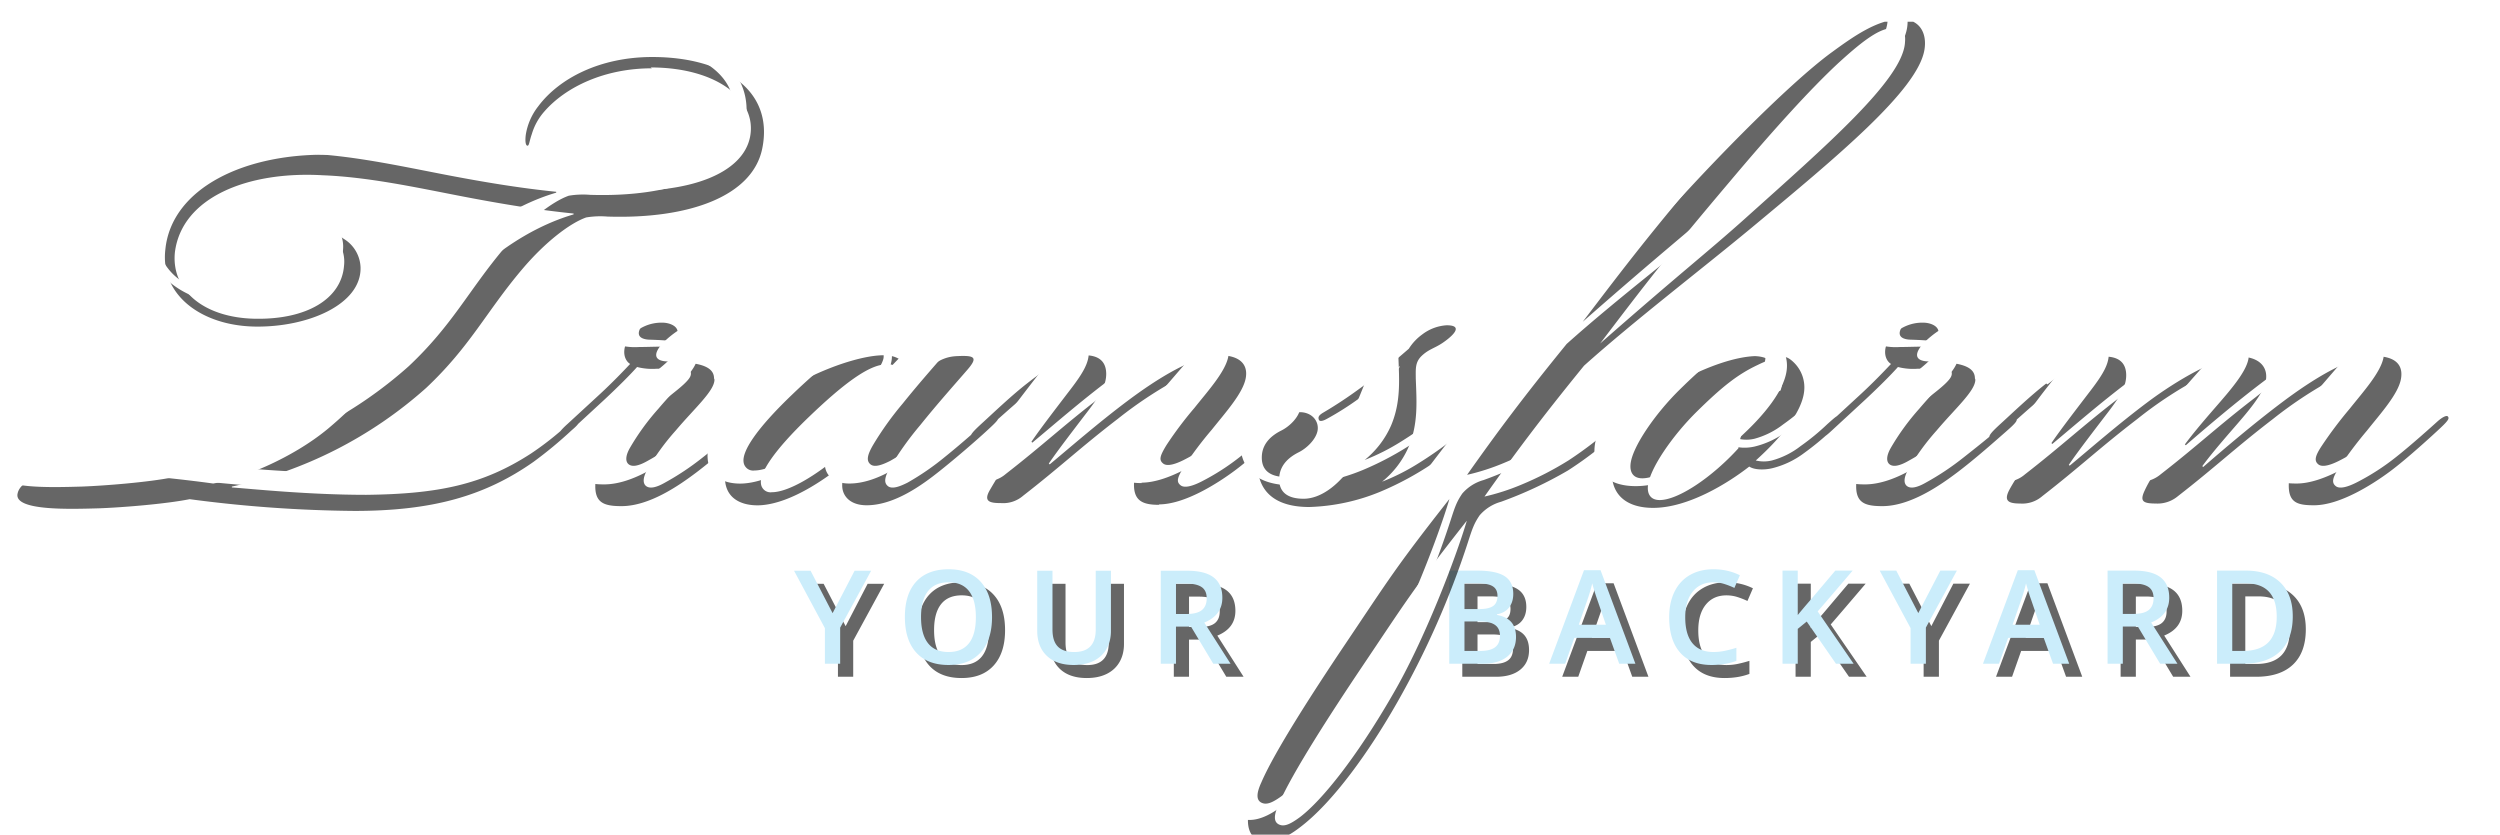 <svg viewBox="0 0 575 192" xmlns="http://www.w3.org/2000/svg" xmlns:xlink="http://www.w3.org/1999/xlink" fill-rule="evenodd" clip-rule="evenodd" stroke-linejoin="round" stroke-miterlimit="2">
    <g filter="url(#_Effect1)" fill-opacity=".6">
        <use xlink:href="#a" x="3" y="3"/>
    </g>
    <use xlink:href="#a" fill="#cbedfb"/>
    <g filter="url(#_Effect1)" fill-opacity=".6">
        <use xlink:href="#b" x="4" y="5"/>
    </g>
    <use xlink:href="#b" fill="#fff"/>
    <defs>
        <symbol id="a">
            <path d="M333.328 131.239h6.357c2.95 0 5.081.43 6.394 1.289 1.314.859 1.971 2.217 1.971 4.072 0 1.25-.323 2.29-.967 3.121-.645.83-1.572 1.352-2.783 1.567v.146c1.504.284 2.61.843 3.318 1.678.708.835 1.062 1.965 1.062 3.391 0 1.924-.672 3.43-2.015 4.519-1.342 1.089-3.21 1.633-5.603 1.633h-7.734v-21.416zm3.501 8.848h3.369c1.465 0 2.534-.232 3.208-.696.674-.464 1.011-1.253 1.011-2.366 0-1.006-.364-1.733-1.091-2.182-.728-.45-1.883-.674-3.465-.674h-3.032v5.918zm0 2.842v6.782h3.721c1.465 0 2.57-.281 3.318-.843.747-.561 1.12-1.447 1.12-2.658 0-1.114-.381-1.939-1.142-2.476-.762-.537-1.919-.805-3.472-.805h-3.545zm35.59 9.726l-2.139-5.947h-8.188l-2.095 5.947h-3.691l8.012-21.504h3.809l8.013 21.504h-3.721zm-3.062-8.965l-2.007-5.83a35.672 35.672 0 01-.607-1.846 40.15 40.15 0 01-.535-1.845c-.264 1.201-.65 2.514-1.157 3.94l-1.934 5.581h6.24zm24.721-9.756c-2.012 0-3.594.713-4.746 2.139-1.152 1.426-1.729 3.394-1.729 5.903 0 2.627.555 4.615 1.663 5.962 1.108 1.348 2.712 2.022 4.812 2.022.908 0 1.787-.091 2.637-.271a30.858 30.858 0 002.651-.696v3.003c-1.68.635-3.584.952-5.713.952-3.135 0-5.542-.95-7.221-2.849-1.68-1.899-2.52-4.617-2.52-8.152 0-2.226.408-4.175 1.223-5.845.816-1.67 1.995-2.949 3.538-3.838 1.543-.888 3.354-1.333 5.434-1.333 2.188 0 4.209.459 6.065 1.377l-1.26 2.915a18.816 18.816 0 00-2.293-.9 8.246 8.246 0 00-2.541-.389zm32.25 18.721h-4.058l-6.723-9.697-2.066 1.684v8.013h-3.501v-21.416h3.501v10.225c.957-1.172 1.909-2.3 2.857-3.384l5.786-6.841h3.984c-3.74 4.395-6.421 7.524-8.042 9.39l8.262 12.026zm14.877-11.645l5.068-9.771h3.809l-7.134 13.11v8.306h-3.516v-8.188l-7.104-13.228h3.809l5.068 9.771zm30.99 11.645l-2.138-5.947h-8.189l-2.095 5.947h-3.691l8.013-21.504h3.808l8.013 21.504h-3.721zm-3.061-8.965l-2.007-5.83a35.45 35.45 0 01-.608-1.846 40.15 40.15 0 01-.535-1.845c-.263 1.201-.649 2.514-1.157 3.94l-1.934 5.581h6.241zm19.11-2.49h2.432c1.631 0 2.812-.303 3.545-.908.732-.606 1.098-1.504 1.098-2.696 0-1.21-.395-2.08-1.186-2.607-.791-.527-1.983-.791-3.575-.791h-2.314v7.002zm0 2.9v8.555h-3.501v-21.416h6.05c2.764 0 4.809.518 6.138 1.553 1.328 1.035 1.992 2.597 1.992 4.687 0 2.666-1.387 4.566-4.16 5.699l6.049 9.477h-3.984l-5.127-8.555h-3.457zm39.091-2.358c0 3.535-.982 6.238-2.945 8.108-1.962 1.87-4.79 2.805-8.481 2.805h-5.991v-21.416h6.621c3.408 0 6.059.918 7.954 2.754 1.895 1.836 2.842 4.419 2.842 7.749zm-3.692.117c0-5.127-2.397-7.69-7.192-7.69h-3.032v15.542h2.49c5.156 0 7.734-2.617 7.734-7.852zm-332.147-.834l5.061-9.757h3.804l-7.125 13.093v8.294h-3.511v-8.177l-7.095-13.21h3.804l5.062 9.757zm36.669.907c0 3.482-.871 6.188-2.612 8.12-1.741 1.931-4.206 2.896-7.395 2.896-3.228 0-5.707-.958-7.438-2.875-1.732-1.916-2.597-4.639-2.597-8.17 0-3.53.87-6.242 2.611-8.134 1.741-1.892 4.225-2.838 7.454-2.838 3.179 0 5.637.961 7.373 2.882 1.736 1.922 2.604 4.628 2.604 8.119zm-16.326 0c0 2.634.531 4.63 1.594 5.991 1.063 1.36 2.638 2.041 4.725 2.041 2.078 0 3.645-.673 4.704-2.019 1.058-1.346 1.587-3.35 1.587-6.013 0-2.623-.524-4.613-1.573-5.968-1.048-1.356-2.611-2.034-4.688-2.034-2.097 0-3.68.678-4.747 2.034-1.068 1.355-1.602 3.345-1.602 5.968zm43.676-10.664v13.839c0 1.58-.339 2.962-1.017 4.147-.678 1.185-1.658 2.097-2.94 2.736-1.283.639-2.816.958-4.601.958-2.653 0-4.715-.702-6.188-2.107-1.473-1.404-2.209-3.335-2.209-5.793v-13.78h3.511V144.8c0 1.765.409 3.067 1.229 3.906.819.838 2.077 1.258 3.774 1.258 3.296 0 4.945-1.731 4.945-5.194v-13.502h3.496zm14.959 9.948h2.429c1.629 0 2.809-.303 3.54-.907.732-.605 1.097-1.502 1.097-2.692 0-1.209-.395-2.077-1.185-2.604-.79-.527-1.979-.79-3.569-.79h-2.312v6.993zm0 2.896v8.543h-3.496v-21.387h6.042c2.76 0 4.803.517 6.129 1.551 1.327 1.033 1.99 2.594 1.99 4.681 0 2.662-1.385 4.559-4.155 5.691l6.042 9.464h-3.979l-5.12-8.543h-3.453z" fill-rule="nonzero"/>
        </symbol>
        <symbol id="b">
            <path d="M466.628 83.212c-3.5 2.7-7.8 6.8-10.1 8.9-2.3 2.1-3.3 3.1-2.9 3.7.4.6 1.4 0 3.3-1.7s5.8-5.2 8.4-7.4a44.37 44.37 0 017.6-5.2c1.2-.6 2.3-1 2.9-.2.6.8 0 1.6-1.4 3.3-1.4 1.7-4.9 6-7.8 10.1-2.9 4.1-7.2 10.5-8.5 13-1.3 2.5-.2 3.1 2.5 3.1a7.002 7.002 0 005.1-1.7c8.5-6.6 13.2-11.1 21.8-17.7a92.145 92.145 0 0115.2-9.9c2.1-1 3.7-1.6 4.9-1.2 1.2.4 1 1.7.2 2.7-.8 1-4.9 5.4-8.2 9.5-3.3 4.1-8.4 11.1-10.3 15.2-1.2 2.5-.6 3.1 2.5 3.1a7.302 7.302 0 005.1-1.7c8.5-6.6 13.2-11.1 21.8-17.7a95.665 95.665 0 0115.2-9.9c1.9-1 4.1-1.7 5.1-1.2s.6 1.7-.2 2.7l-8.2 9.5c-3.3 4.1-8 9.1-8.2 13.6-.2 4.5 1.9 5.1 5.8 5.1 6 0 13.6-4.9 17.5-7.8 3.9-2.9 9.9-8.4 11.7-10.1 1.8-1.7 1.9-2.1 1.6-2.5-.3-.4-1.4.2-2.5 1.2s-6 5.4-9.3 8a53.592 53.592 0 01-9.3 6c-1.6.8-3.7 1.6-4.7.8s-.8-1.9.8-4.3a94.275 94.275 0 016.4-8.5c3.1-3.9 7.2-8.4 7.8-11.9.6-3.5-1.7-5.2-6-5.2-5.8 0-14.4 5.4-21.2 10.5-6.8 5.1-13.8 11.1-18.3 15l-.2-.2c1.7-2.3 3.7-4.7 7-8.5s7-8 7.6-11.1c.6-3.1-1.4-5.6-6.2-5.6-4.8 0-14.2 5.4-21 10.5-6.8 5.1-13.2 10.7-17.9 14.6l-.2-.2c2.1-3.1 6.2-8.4 9.1-12.2 2.9-3.8 4.1-6 4.1-8.4 0-2.4-1.2-4.3-4.9-4.3s-8 2.3-13.2 6.4m-16.7-1.4c0-3.5-5.6-3.7-11.1-3.9-2.5-.2-3.1-1.6-.6-4.3a22.324 22.324 0 013.3-2.7c-.2-1.2-1.9-1.9-3.5-1.9a9.504 9.504 0 00-7.4 3.3c-1.9 2.3-1.7 5.1 0 6.2-1.6 1.7-4.1 4.3-6.8 6.8l-7.6 7c-1.9 1.7-2.5 2.7-2.1 3.1.4.4 1.2 0 2.9-1.6l7.8-7.2c3.1-2.9 5.8-5.6 7.4-7.4 1.468.376 2.988.511 4.5.4 4.9 0 8.5-.6 7.8 1.6-.7 2.2-8 6.6-12.6 11.1s-9.1 9.5-9.3 13.8c-.2 4.3 1.9 5.1 6 5.1 6.4 0 13.2-4.7 17.3-7.8 4.1-3.1 8.7-7.2 11.1-9.3 2.4-2.1 2.9-2.7 2.3-3.3-.6-.6-1.6.2-2.9 1.6-1.3 1.4-4.9 4.3-9.1 7.6a61.512 61.512 0 01-8.7 5.8c-2.1 1.2-3.5 1.4-4.3.8-.8-.6-.8-1.9.2-3.7a54.422 54.422 0 016.6-9.1c4.3-5.1 8.9-9.1 8.9-11.7l-.1-.3zm-77.5 8.7l.2.2c-3.7 3.9-6 8.5-6.2 12.4-.2 5.6 3.5 8.5 9.5 8.5 8 0 17.1-5.6 22.1-9.5 1.2.8 3.5.8 5.2.4a20.2 20.2 0 007.4-3.5 62.929 62.929 0 006.2-5.1c1.9-1.7 3.1-2.9 2.5-3.5-.6-.6-1.6.4-3.3 1.9a54.078 54.078 0 01-6.2 5.1 18.715 18.715 0 01-6.6 3.3 7.897 7.897 0 01-3.7 0c6-5.4 10.5-11.1 11.1-15.7a8.007 8.007 0 00-2.3-6.8c-.8-.8-1.9-1.6-2.7-1.2-.8.4.2 1 .2 3.1a12.9 12.9 0 01-.6 4.5 15.902 15.902 0 00-6.2 5.1 16.098 16.098 0 00-3.5 8.2c-6 6.6-13.8 11.9-18.1 11.9-2.1 0-2.9-1.4-2.7-3.3.4-3.9 5.6-11.5 11.3-17.1 5.7-5.6 9.3-8.5 14-10.7 1.6-.8 2.1-.8 2.1-1.2 0-.4-1.6-.8-2.9-.8-4.5.2-10.5 2.3-16.1 5.2a83.171 83.171 0 00-9.3 5.6 54.408 54.408 0 00-6 4.9c-.8.8-1.7 1.7-1.4 2.3.3.6 1.2 0 2.5-1.2l3.5-3.1m-39.4 24.3c-2.5 8.4-9.7 27.4-17.1 40-8.2 14.2-16.1 24.1-21.2 28-2.3 1.7-3.7 2.3-4.9 1.7-1.2-.6-1.2-2.1 0-4.7 3.1-7.2 12.2-21.2 18.7-30.9 10.7-15.9 12-18.3 24.5-34.2m30.7-40.8c10.5-13.8 15.4-20.2 29.7-37.1 10.1-12 18.8-21.6 25.3-27.6 4.3-3.9 8.9-7.8 12-7.8 3.1 0 3.3 1.2 3.1 3.5-.8 8.5-18.1 23.5-36.7 40.2-8.7 7.8-15.2 12.8-33.4 28.8m69.2-74.6c-5.4 0-11.1 4.1-15.9 7.6-9.9 7.2-29.9 27.4-44.9 44.9-5.6 6.8-12.8 15.7-21.6 26.6-4.3 3.3-11.1 8.9-15.7 13.4-1.2 1.2-1.6 1.7-1.2 2.1.4.4 1 .2 2.1-.8 3.5-3.3 8-7.4 10.3-9.1l.2.2c-11.5 14.6-24.3 31.3-34.2 44.9-13.8 18.8-26.8 41.4-29 51.9-1 4.7.6 7 3.1 7.4 2.5.4 5.4-.8 8.4-3.1 7.8-5.8 16.3-17.9 22.5-28.8a197.577 197.577 0 0016.3-36.9c1-3.1 1.4-4.3 2.7-6.2a10.007 10.007 0 014.9-3.1 93.212 93.212 0 0015.4-7.2 84.23 84.23 0 0012.6-9.9c.6-.6 2.3-2.1 1.7-2.7-.6-.6-2.3 1-3.1 1.7a88.968 88.968 0 01-11.1 8.6 74.149 74.149 0 01-10.9 5.6 51.252 51.252 0 01-8.4 2.7c7-9.9 12.8-17.7 22.9-30.1 11.5-10.3 26.8-22 38.5-31.7 19.6-16.3 38.3-31.7 39.8-41 .6-3.7-1-7-5.4-7zm-119.5 106.5a21.101 21.101 0 006.2-8c2.3-5.4 1.9-10.5 1.7-15.9 0-2.1-.2-3.7 1.4-5.2 1.6-1.5 2.9-1.7 4.7-2.9 1.8-1.2 5.4-4.1 1-4.1a10.307 10.307 0 00-5.6 2.1 11.903 11.903 0 00-3.1 3.3c-4.5 3.9-8 6.8-11.5 9.3a97.914 97.914 0 01-8.2 5.4c-1 .6-1.2 1-1 1.6.2.6 1.2.2 1.9-.2a68.569 68.569 0 007.4-4.7 87.033 87.033 0 009.3-7.4v.2c-2.1 2.5-5.6 14.2-9.1 19.8-4.3 7.4-9.1 10.5-13 10.5-3.9 0-5.8-1.7-5.6-4.9.2-3.2 2.7-4.9 4.5-5.8 1.8-.9 3.9-2.9 4.3-4.9.4-2-1-4.1-3.7-4.3-4.7-.2-9.1 4.5-9.9 10.1-.8 5.6 1.4 11.7 11.7 11.7a46.314 46.314 0 0016.3-3.5 70.055 70.055 0 0012.2-6.6 99.263 99.263 0 009.9-7.8c1.7-1.6 2.5-2.7 2.1-3.1-.4-.4-1.6.4-2.5 1.2a87.47 87.47 0 01-12.8 9.7 49.554 49.554 0 01-8.5 4.3m-51.3 5.2c6 0 13.6-4.9 17.5-7.8 3.9-2.9 9.9-8.4 11.7-10.1 1.8-1.7 1.9-2.1 1.6-2.5-.3-.4-1-.2-2.5 1.2s-6 5.4-9.3 8a53.592 53.592 0 01-9.3 6c-1.6.8-3.7 1.6-4.7.8s-.8-1.7.8-4.3a85.19 85.19 0 016.4-8.5c3.1-3.9 7.2-8.4 7.8-11.9.6-3.5-1.9-5.2-6-5.2-5.8 0-14.4 5.4-21.2 10.5-6.8 5.1-13.2 10.7-17.9 14.6l-.2-.2c2.1-3.1 6.2-8.4 9.1-12.2 2.9-3.8 4.1-6 4.1-8.4 0-2.4-1.2-4.3-4.9-4.3s-8 2.3-13.2 6.4c-3.5 2.7-7.8 6.8-10.1 8.9-2.3 2.1-3.3 3.1-2.9 3.7.4.6 1.4 0 3.3-1.7s5.8-5.2 8.4-7.4a44.37 44.37 0 017.6-5.2c1.2-.6 2.3-1 2.9-.2.6.8 0 1.6-1.4 3.3-1.4 1.7-5.6 7.2-7.8 10.1a131.411 131.411 0 00-8.6 13c-1.6 2.7-.2 3.1 2.5 3.1a7.002 7.002 0 005.1-1.7c8.5-6.6 13.2-11.1 21.8-17.7a95.665 95.665 0 0115.2-9.9c1.9-1 4.1-1.7 5.1-1.2s.6 1.7-.2 2.7l-8.2 9.5c-3.7 4.5-8 9.3-8.2 13.6-.2 4.3 2.1 5.1 5.8 5.1m-62.9-32.4c2.1 0 3.7 1 3.5 3.5-.2 2.5-7.2 11.5-13.4 16.9-6.2 5.4-12.6 9.1-16.3 9.1a2.208 2.208 0 01-2.5-1.9c-.4-2.5 2.9-7.6 10.9-15.3 8-7.7 14-12.2 17.9-12.2m4.9 5.4c1.2-3.3-.2-6.8-4.1-7.4-3.9-.6-11.9 1.6-19.4 5.4a87.404 87.404 0 00-8.9 5.4c-1.9 1.4-5.2 4.1-5.8 4.7-2.1 1.9-3.1 3.1-2.7 3.7.4.6 1 0 1.7-.6s1.9-1.7 2.5-2.3l.2.2c-3.5 4.1-5.1 7.2-5.4 10.1-.8 6.2 3.7 8 8 7.8 7.4-.4 16.3-6.8 21.4-11.3l.2.2c-1.7 2.1-2.9 4.9-2.7 7 .2 2.1 1.9 4.1 5.6 4.1 6.4 0 12.8-4.7 16.7-7.8 3.9-3.1 8.4-7 10.9-9.3 2.5-2.3 3.1-2.9 2.5-3.5-.6-.6-1.6.4-2.7 1.4-1.1 1-5.2 4.7-9.3 8a59.77 59.77 0 01-8.7 6c-1.6.8-3.5 1.6-4.5.8s-.8-2.1.6-4.5a72.155 72.155 0 016.8-9.5c4.1-5.1 8.4-9.9 10.9-12.8 2.5-2.9 1.6-3.3-2.5-3.1-4.1.2-6.4 2.5-11.1 7.4m-44.7-2.3c0-3.5-5.6-3.7-11.1-3.9-2.5-.2-3.1-1.6-.6-4.3a22.198 22.198 0 013.3-2.7c-.2-1.2-1.9-1.9-3.5-1.9a9.504 9.504 0 00-7.4 3.3c-1.9 2.3-1.7 5.1 0 6.2-1.6 1.7-4.1 4.3-6.8 6.8l-7.6 7c-1.9 1.7-2.5 2.7-2.1 3.1.4.4 1.2 0 2.9-1.6l7.8-7.2c3.1-2.9 5.8-5.6 7.4-7.4 1.468.376 2.988.511 4.5.4 4.9 0 8.5-.6 7.8 1.6-.7 2.2-8 6.6-12.6 11.1s-9.1 9.5-9.3 13.8c-.2 4.3 1.9 5.1 6 5.1 6.4 0 13.2-4.7 17.3-7.8 4.1-3.1 8.7-7.2 11.1-9.3 2.4-2.1 2.9-2.7 2.3-3.3-.6-.6-1.6.2-2.9 1.6-1.3 1.4-4.9 4.3-9.1 7.6a61.512 61.512 0 01-8.7 5.8c-2.1 1.2-3.5 1.4-4.3.8-.8-.6-.8-1.9.2-3.7a54.422 54.422 0 016.6-9.1c4.3-5.1 8.9-9.1 8.9-11.7l-.1-.3zm-14.6-71.5c15.3 0 24.5 7.4 22.9 15.9-1.6 8.5-14 13.2-30.9 12.4a314.473 314.473 0 01-32.8-4.1c-10.3-1.7-22.3-3.9-32.3-4.1-20-.6-37.1 7.6-38.5 21.8-1.2 10.5 8.4 17.5 20.6 17.7 12.2.2 24.5-5.1 24.3-13.6a8.008 8.008 0 00-3.9-6.6c-.8-.6-1.7-1-2.1-.6-.4.4.4.6.8 1.2a8.203 8.203 0 011.4 5.6c-.6 7.6-8.5 12.4-20.4 12.2-11.9-.2-19.4-6.6-18.5-15.3 1.6-12.6 16.7-18.7 34-17.7 10.3.4 21 2.7 31.3 4.7s18.5 3.3 26.4 4.1v.2c-10.5 3.1-20.4 10.1-29.9 20.4-9.5 10.3-15.5 19.6-26.6 28.9-8.2 6.8-19.8 11.5-26.4 12.6-7.2-1-20.8-2.5-28.9-2.5-8.1 0-15.4 1-16.1 4.9-.7 3.9 11.9 3.5 18.8 3.3 5.4-.2 15.3-1 20.8-2.1a305.264 305.264 0 0037.9 2.7c18.1 0 30.1-3.5 41.2-11.3a96.457 96.457 0 008.7-7.2c1.4-1.2 2.1-1.9 1.6-2.5-.5-.6-1.4.2-2.5 1.2a69.653 69.653 0 01-8.4 6.6c-11.1 7.2-21.4 9.3-37.9 9.5-13.4 0-26.6-1.4-30.9-1.7v-.2a97.708 97.708 0 0044.7-22.7c10.1-9.5 13.8-17.5 22-27.2 5.4-6.4 11.1-10.7 14.8-12a19.904 19.904 0 014.9-.2c18.8.6 33.4-4.7 35.6-15.7 2.7-13.4-8.9-21-25.3-21-12 0-21.4 4.9-26.2 11.3a14.205 14.205 0 00-2.9 6.6c-.2 1.6 0 2.5.4 2.5s.4-1 1-2.7a13.707 13.707 0 012.9-5.2c4.9-5.6 13.8-9.9 24.7-9.9" fill-rule="nonzero"/>
        </symbol>
        <filter id="_Effect1" filterUnits="userSpaceOnUse">
            <feGaussianBlur in="SourceGraphic" stdDeviation="2.3"/>
        </filter>
    </defs>
</svg>
